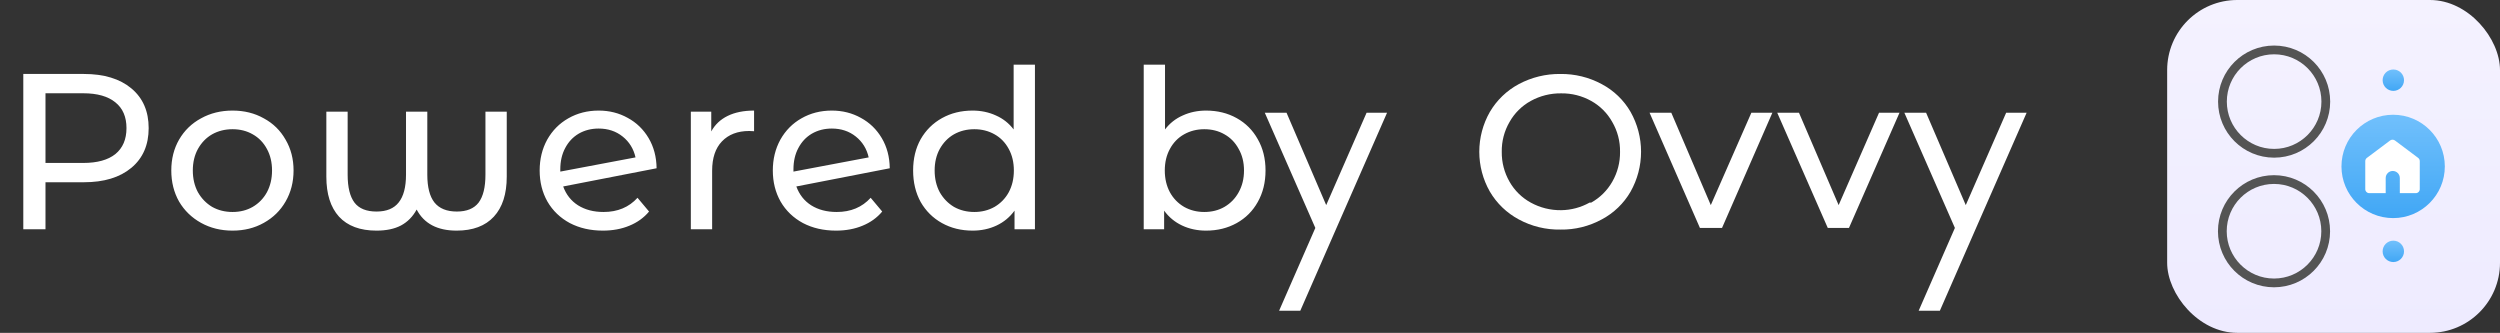 <svg width="338" height="45" viewBox="0 0 338 45" fill="none" xmlns="http://www.w3.org/2000/svg">
<rect x="0" y="0" width="338" height="45" fill="#333333" stroke="none"/>
<rect x="293" width="45" height="45" rx="9.474" fill="url(#paint0_linear_148_445)"/>
<path d="M307.462 20.724C311.321 20.724 314.449 17.596 314.449 13.737C314.449 9.878 311.321 6.75 307.462 6.75C303.603 6.75 300.475 9.878 300.475 13.737C300.475 17.596 303.603 20.724 307.462 20.724Z" stroke="#545454" stroke-width="1.184" stroke-miterlimit="10"/>
<path d="M307.447 38.25C311.306 38.25 314.434 35.122 314.434 31.263C314.434 27.404 311.306 24.276 307.447 24.276C303.589 24.276 300.46 27.404 300.46 31.263C300.46 35.122 303.589 38.25 307.447 38.25Z" stroke="#545454" stroke-width="1.184" stroke-miterlimit="10"/>
<path d="M323.578 12.287C324.377 12.287 325.024 11.639 325.024 10.84C325.024 10.041 324.377 9.394 323.578 9.394C322.779 9.394 322.131 10.041 322.131 10.84C322.131 11.639 322.779 12.287 323.578 12.287Z" fill="url(#paint1_linear_148_445)"/>
<path d="M323.578 35.429C324.377 35.429 325.024 34.782 325.024 33.983C325.024 33.184 324.377 32.537 323.578 32.537C322.779 32.537 322.131 33.184 322.131 33.983C322.131 34.782 322.779 35.429 323.578 35.429Z" fill="url(#paint2_linear_148_445)"/>
<path d="M323.553 29.487C327.411 29.487 330.54 26.359 330.54 22.5C330.54 18.641 327.411 15.513 323.553 15.513C319.694 15.513 316.566 18.641 316.566 22.5C316.566 26.359 319.694 29.487 323.553 29.487Z" fill="url(#paint3_linear_148_445)"/>
<path fill-rule="evenodd" clip-rule="evenodd" d="M323.141 18.993C323.335 18.848 323.602 18.848 323.796 18.993L326.935 21.348C327.072 21.451 327.153 21.613 327.153 21.785V25.57C327.153 25.872 326.909 26.116 326.607 26.116H324.456V24.07C324.456 23.542 324.028 23.114 323.501 23.114C322.973 23.114 322.546 23.542 322.546 24.07V26.116H320.33C320.029 26.116 319.784 25.872 319.784 25.57V21.785C319.784 21.613 319.865 21.451 320.002 21.348L323.141 18.993Z" fill="white"/>
<path d="M11.34 10C14.06 10 16.2 10.65 17.76 11.95C19.32 13.25 20.1 15.04 20.1 17.32C20.1 19.6 19.32 21.39 17.76 22.69C16.2 23.99 14.06 24.64 11.34 24.64H6.15V31H3.15V10H11.34ZM11.25 22.03C13.15 22.03 14.6 21.63 15.6 20.83C16.6 20.01 17.1 18.84 17.1 17.32C17.1 15.8 16.6 14.64 15.6 13.84C14.6 13.02 13.15 12.61 11.25 12.61H6.15V22.03H11.25ZM31.439 31.18C29.859 31.18 28.439 30.83 27.179 30.13C25.919 29.43 24.929 28.47 24.209 27.25C23.509 26.01 23.159 24.61 23.159 23.05C23.159 21.49 23.509 20.1 24.209 18.88C24.929 17.64 25.919 16.68 27.179 16C28.439 15.3 29.859 14.95 31.439 14.95C33.019 14.95 34.429 15.3 35.669 16C36.929 16.68 37.909 17.64 38.609 18.88C39.329 20.1 39.689 21.49 39.689 23.05C39.689 24.61 39.329 26.01 38.609 27.25C37.909 28.47 36.929 29.43 35.669 30.13C34.429 30.83 33.019 31.18 31.439 31.18ZM31.439 28.66C32.459 28.66 33.369 28.43 34.169 27.97C34.989 27.49 35.629 26.83 36.089 25.99C36.549 25.13 36.779 24.15 36.779 23.05C36.779 21.95 36.549 20.98 36.089 20.14C35.629 19.28 34.989 18.62 34.169 18.16C33.369 17.7 32.459 17.47 31.439 17.47C30.419 17.47 29.499 17.7 28.679 18.16C27.879 18.62 27.239 19.28 26.759 20.14C26.299 20.98 26.069 21.95 26.069 23.05C26.069 24.15 26.299 25.13 26.759 25.99C27.239 26.83 27.879 27.49 28.679 27.97C29.499 28.43 30.419 28.66 31.439 28.66ZM68.512 15.1V23.89C68.512 26.23 67.932 28.03 66.772 29.29C65.612 30.55 63.932 31.18 61.732 31.18C59.132 31.18 57.332 30.23 56.332 28.33C55.812 29.29 55.102 30.01 54.202 30.49C53.322 30.95 52.222 31.18 50.902 31.18C48.682 31.18 46.992 30.55 45.832 29.29C44.692 28.03 44.122 26.23 44.122 23.89V15.1H47.002V23.62C47.002 25.32 47.312 26.58 47.932 27.4C48.552 28.2 49.542 28.6 50.902 28.6C52.262 28.6 53.262 28.19 53.902 27.37C54.562 26.55 54.892 25.3 54.892 23.62V15.1H57.772V23.62C57.772 25.3 58.092 26.55 58.732 27.37C59.392 28.19 60.402 28.6 61.762 28.6C63.102 28.6 64.082 28.2 64.702 27.4C65.322 26.58 65.632 25.32 65.632 23.62V15.1H68.512ZM81.602 28.66C83.502 28.66 85.032 28.02 86.192 26.74L87.752 28.6C87.052 29.44 86.162 30.08 85.082 30.52C84.022 30.96 82.832 31.18 81.512 31.18C79.832 31.18 78.342 30.84 77.042 30.16C75.742 29.46 74.732 28.49 74.012 27.25C73.312 26.01 72.962 24.61 72.962 23.05C72.962 21.51 73.302 20.12 73.982 18.88C74.682 17.64 75.632 16.68 76.832 16C78.052 15.3 79.422 14.95 80.942 14.95C82.382 14.95 83.692 15.28 84.872 15.94C86.052 16.58 86.992 17.49 87.692 18.67C88.392 19.85 88.752 21.21 88.772 22.75L76.142 25.21C76.542 26.31 77.212 27.16 78.152 27.76C79.112 28.36 80.262 28.66 81.602 28.66ZM80.942 17.38C79.942 17.38 79.042 17.61 78.242 18.07C77.462 18.53 76.852 19.18 76.412 20.02C75.972 20.84 75.752 21.8 75.752 22.9V23.2L85.922 21.28C85.662 20.12 85.082 19.18 84.182 18.46C83.282 17.74 82.202 17.38 80.942 17.38ZM96.162 17.77C96.662 16.85 97.401 16.15 98.382 15.67C99.362 15.19 100.551 14.95 101.951 14.95V17.74C101.791 17.72 101.571 17.71 101.291 17.71C99.731 17.71 98.501 18.18 97.602 19.12C96.722 20.04 96.281 21.36 96.281 23.08V31H93.401V15.1H96.162V17.77ZM113.125 28.66C115.025 28.66 116.555 28.02 117.715 26.74L119.275 28.6C118.575 29.44 117.685 30.08 116.605 30.52C115.545 30.96 114.355 31.18 113.035 31.18C111.355 31.18 109.865 30.84 108.565 30.16C107.265 29.46 106.255 28.49 105.535 27.25C104.835 26.01 104.485 24.61 104.485 23.05C104.485 21.51 104.825 20.12 105.505 18.88C106.205 17.64 107.155 16.68 108.355 16C109.575 15.3 110.945 14.95 112.465 14.95C113.905 14.95 115.215 15.28 116.395 15.94C117.575 16.58 118.515 17.49 119.215 18.67C119.915 19.85 120.275 21.21 120.295 22.75L107.665 25.21C108.065 26.31 108.735 27.16 109.675 27.76C110.635 28.36 111.785 28.66 113.125 28.66ZM112.465 17.38C111.465 17.38 110.565 17.61 109.765 18.07C108.985 18.53 108.375 19.18 107.935 20.02C107.495 20.84 107.275 21.8 107.275 22.9V23.2L117.445 21.28C117.185 20.12 116.605 19.18 115.705 18.46C114.805 17.74 113.725 17.38 112.465 17.38ZM139.924 8.74V31H137.164V28.48C136.524 29.36 135.714 30.03 134.734 30.49C133.754 30.95 132.674 31.18 131.494 31.18C129.954 31.18 128.574 30.84 127.354 30.16C126.134 29.48 125.174 28.53 124.474 27.31C123.794 26.07 123.454 24.65 123.454 23.05C123.454 21.45 123.794 20.04 124.474 18.82C125.174 17.6 126.134 16.65 127.354 15.97C128.574 15.29 129.954 14.95 131.494 14.95C132.634 14.95 133.684 15.17 134.644 15.61C135.604 16.03 136.404 16.66 137.044 17.5V8.74H139.924ZM131.734 28.66C132.734 28.66 133.644 28.43 134.464 27.97C135.284 27.49 135.924 26.83 136.384 25.99C136.844 25.13 137.074 24.15 137.074 23.05C137.074 21.95 136.844 20.98 136.384 20.14C135.924 19.28 135.284 18.62 134.464 18.16C133.644 17.7 132.734 17.47 131.734 17.47C130.714 17.47 129.794 17.7 128.974 18.16C128.174 18.62 127.534 19.28 127.054 20.14C126.594 20.98 126.364 21.95 126.364 23.05C126.364 24.15 126.594 25.13 127.054 25.99C127.534 26.83 128.174 27.49 128.974 27.97C129.794 28.43 130.714 28.66 131.734 28.66ZM163.06 14.95C164.6 14.95 165.98 15.29 167.2 15.97C168.42 16.65 169.37 17.6 170.05 18.82C170.75 20.04 171.1 21.45 171.1 23.05C171.1 24.65 170.75 26.07 170.05 27.31C169.37 28.53 168.42 29.48 167.2 30.16C165.98 30.84 164.6 31.18 163.06 31.18C161.88 31.18 160.8 30.95 159.82 30.49C158.84 30.03 158.03 29.36 157.39 28.48V31H154.63V8.74H157.51V17.5C158.15 16.66 158.95 16.03 159.91 15.61C160.87 15.17 161.92 14.95 163.06 14.95ZM162.82 28.66C163.84 28.66 164.75 28.43 165.55 27.97C166.37 27.49 167.01 26.83 167.47 25.99C167.95 25.13 168.19 24.15 168.19 23.05C168.19 21.95 167.95 20.98 167.47 20.14C167.01 19.28 166.37 18.62 165.55 18.16C164.75 17.7 163.84 17.47 162.82 17.47C161.82 17.47 160.91 17.7 160.09 18.16C159.27 18.62 158.63 19.28 158.17 20.14C157.71 20.98 157.48 21.95 157.48 23.05C157.48 24.15 157.71 25.13 158.17 25.99C158.63 26.83 159.27 27.49 160.09 27.97C160.91 28.43 161.82 28.66 162.82 28.66Z" fill="white"/>
<path d="M205.34 29.666C203.711 28.794 202.355 27.489 201.422 25.895C200.49 24.256 200 22.404 200 20.519C200 18.634 200.49 16.782 201.422 15.144C202.355 13.55 203.711 12.244 205.34 11.373C207.072 10.447 209.009 9.975 210.973 10.001C212.92 9.977 214.841 10.449 216.556 11.373C218.18 12.232 219.529 13.53 220.45 15.12C221.381 16.767 221.871 18.627 221.871 20.519C221.871 22.412 221.381 24.272 220.45 25.919C219.529 27.508 218.18 28.807 216.556 29.666C214.845 30.599 212.921 31.072 210.973 31.038C209.008 31.075 207.067 30.602 205.34 29.666ZM215.136 27.389C216.321 26.726 217.303 25.752 217.976 24.572C218.683 23.344 219.047 21.948 219.03 20.532C219.054 19.114 218.69 17.716 217.976 16.491C217.312 15.298 216.328 14.315 215.136 13.65C213.895 12.956 212.493 12.601 211.071 12.621C209.633 12.601 208.215 12.956 206.956 13.65C205.755 14.311 204.762 15.295 204.091 16.491C203.378 17.716 203.013 19.114 203.038 20.532C203.021 21.948 203.384 23.344 204.091 24.572C204.766 25.759 205.758 26.734 206.956 27.389C208.215 28.083 209.633 28.437 211.071 28.417C212.418 28.4 213.739 28.047 214.915 27.389H215.136Z" fill="white"/>
<path d="M239.625 15.242L232.817 30.817H229.83L223.021 15.242H225.96L231.299 27.731L236.785 15.242H239.625Z" fill="white"/>
<path d="M256.813 15.242L249.98 30.817H247.115L240.282 15.242H243.221L248.584 27.731L254.045 15.242H256.813Z" fill="white"/>
<path d="M274 15.242H271.233L265.772 27.731L260.408 15.242H257.47L264.302 30.817L259.404 42.009H262.27L267.168 30.817L274 15.242Z" fill="white"/>
<path d="M187.53 15.242H184.763L179.302 27.731L173.939 15.242H171L177.833 30.817L172.935 42.009H175.8L180.698 30.817L187.53 15.242Z" fill="white"/>
<defs>
<linearGradient id="paint0_linear_148_445" x1="315.225" y1="45" x2="315.225" y2="2.21425e-07" gradientUnits="userSpaceOnUse">
<stop stop-color="#EEEBFF"/>
<stop offset="1" stop-color="#F4F2FF"/>
</linearGradient>
<linearGradient id="paint1_linear_148_445" x1="323.578" y1="9.394" x2="323.578" y2="12.287" gradientUnits="userSpaceOnUse">
<stop stop-color="#71C0FC"/>
<stop offset="1" stop-color="#41A7F5"/>
</linearGradient>
<linearGradient id="paint2_linear_148_445" x1="323.578" y1="32.537" x2="323.578" y2="35.429" gradientUnits="userSpaceOnUse">
<stop stop-color="#71C0FC"/>
<stop offset="1" stop-color="#41A7F5"/>
</linearGradient>
<linearGradient id="paint3_linear_148_445" x1="323.553" y1="15.513" x2="323.553" y2="29.487" gradientUnits="userSpaceOnUse">
<stop stop-color="#71C0FC"/>
<stop offset="1" stop-color="#41A7F5"/>
</linearGradient>
</defs>
</svg>
